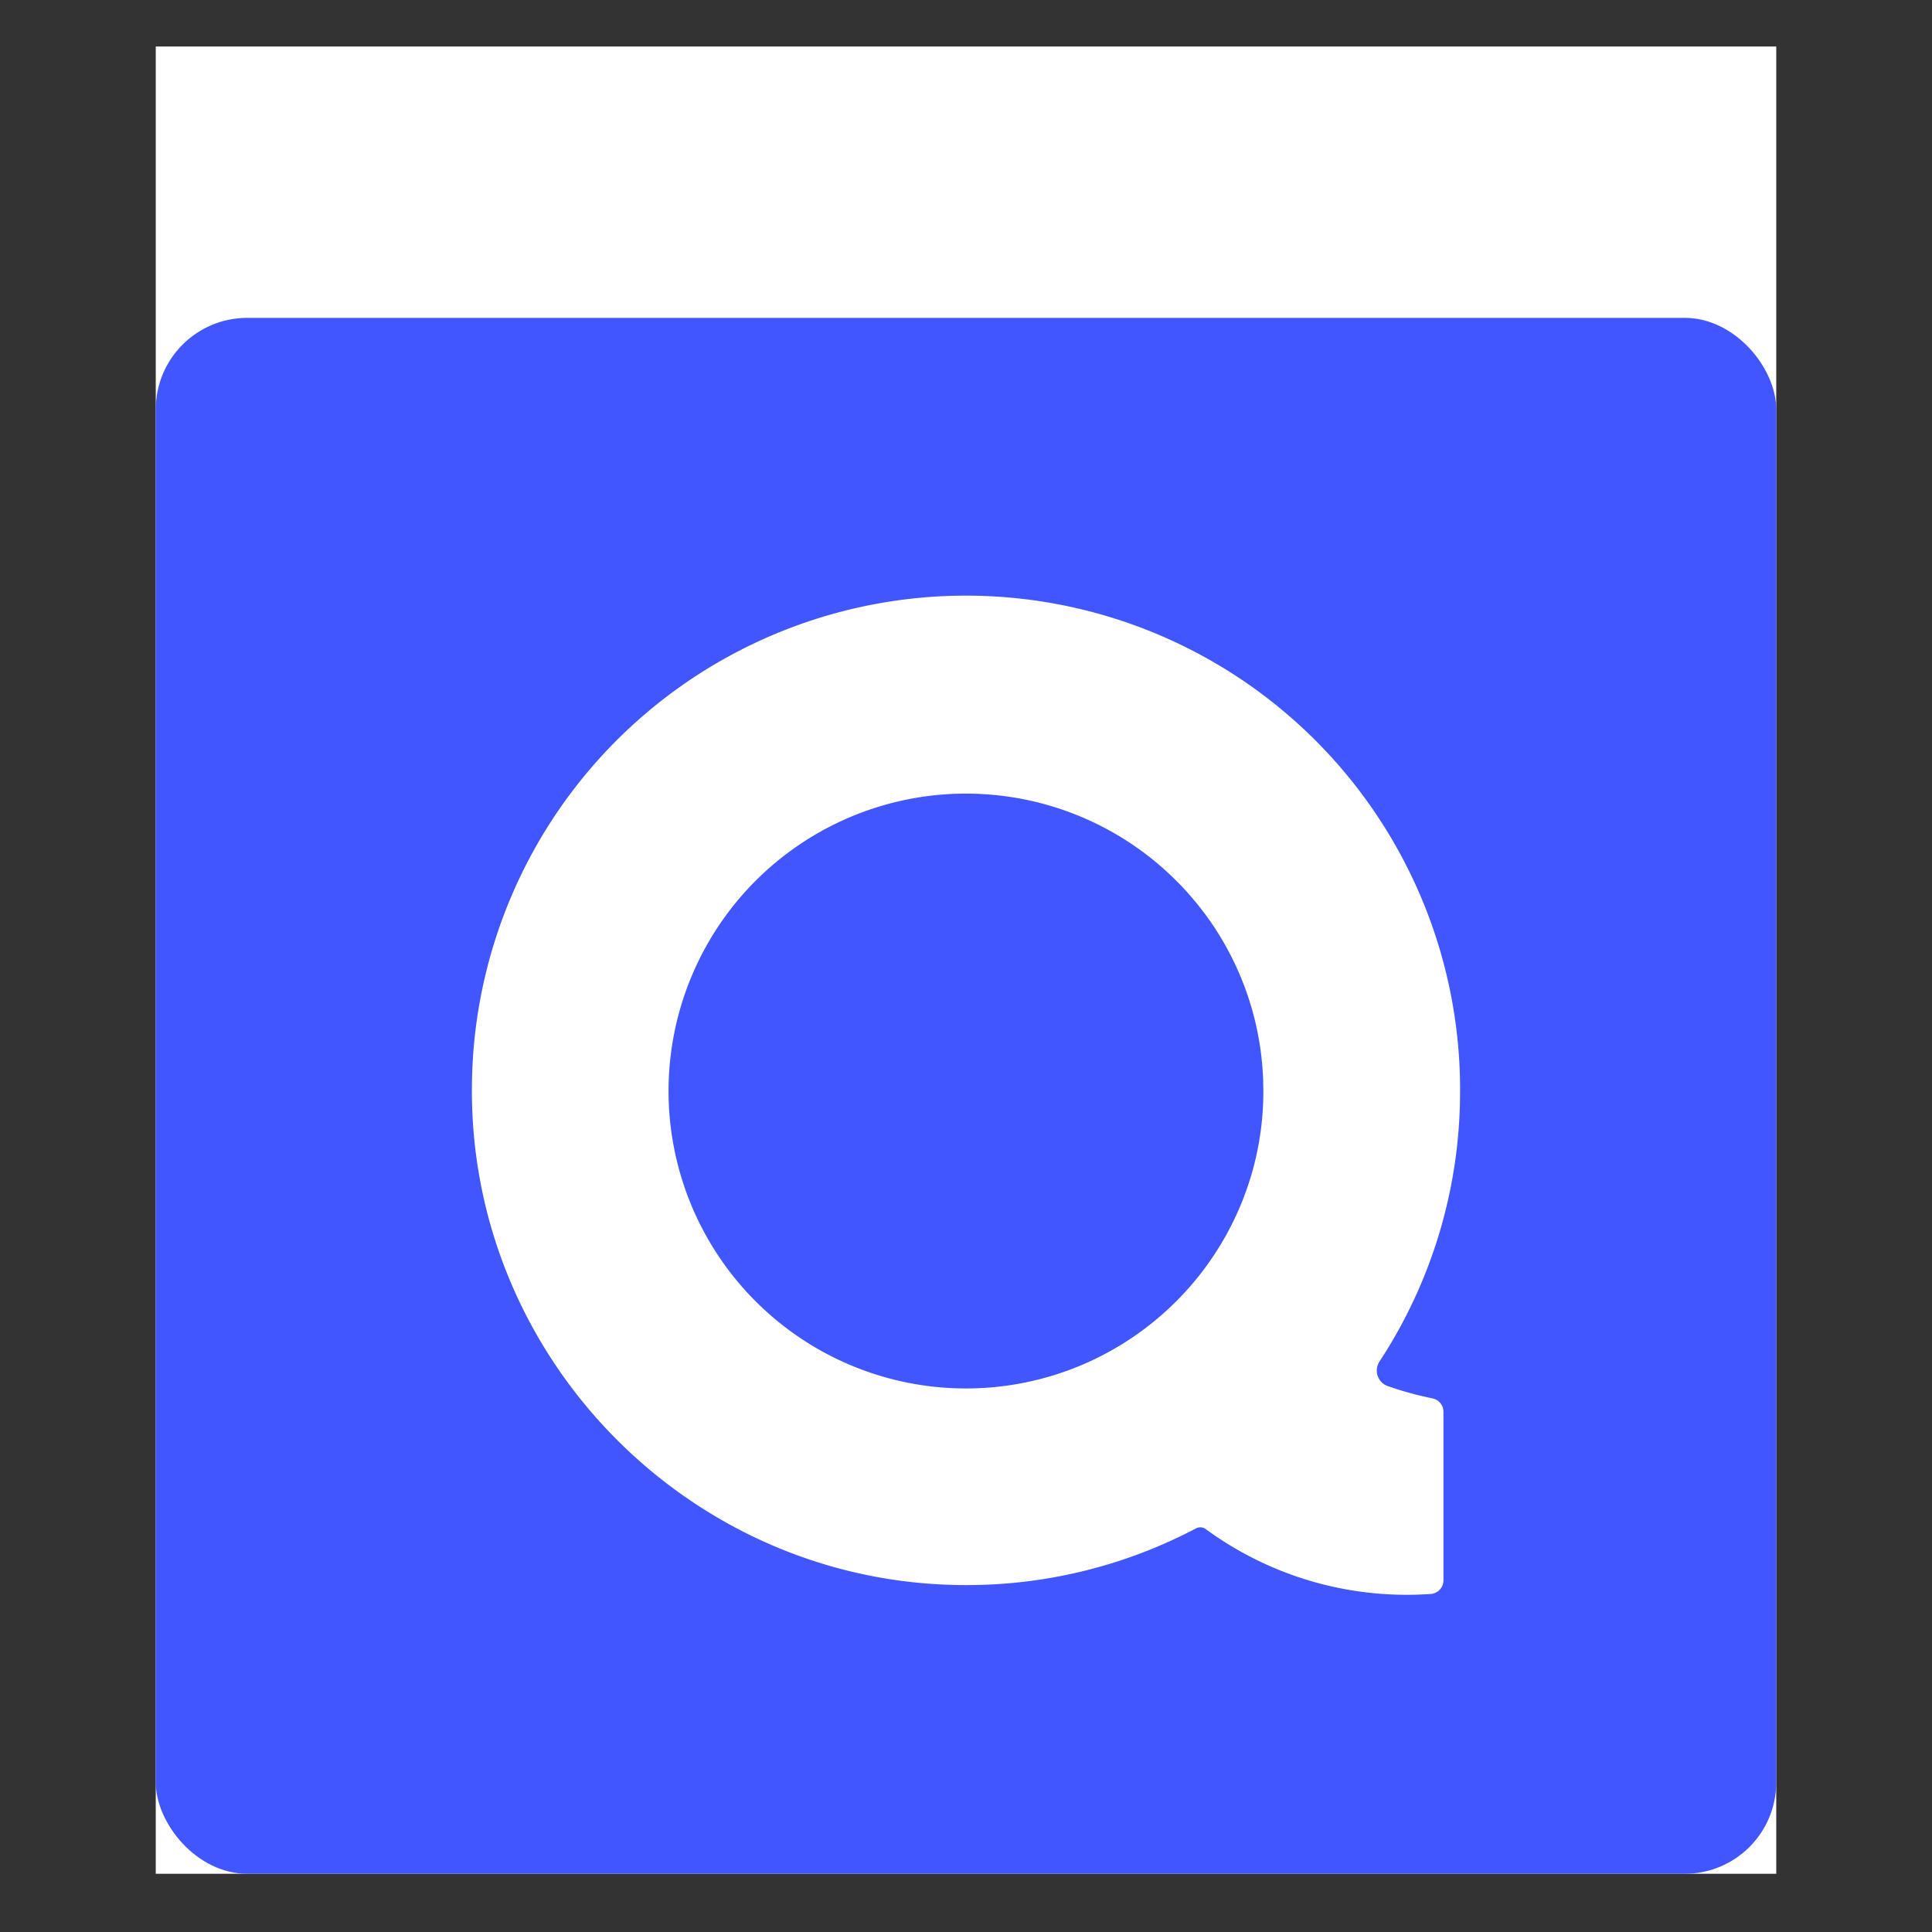 <svg xmlns="http://www.w3.org/2000/svg" viewBox="0 0 595.28 595.28"><rect x="0" y="0" width="595.28" height="595.28" fill="#333333" stroke="none"/><defs><style>.cls-1{fill:#fff;}.cls-2{fill:#4156fe;}</style></defs><g id="background"><rect class="cls-1" x="47.99" y="14.33" width="499.3" height="563.01"/></g><g id="Camada_1" data-name="Camada 1"><rect class="cls-2" x="47.99" y="97.94" width="499.3" height="479.4" rx="28.19"/><path class="cls-1" d="M449.88,336.14a152.24,152.24,0,0,0-304.47-2.08c-1.13,84.19,67.17,153.87,151.37,154.33a151.46,151.46,0,0,0,71.73-17.47,2.84,2.84,0,0,1,3,.22,104.61,104.61,0,0,0,62,20.24q3.71,0,7.33-.25a4.23,4.23,0,0,0,3.91-4.23V435a4.21,4.21,0,0,0-3.37-4.14,103.42,103.42,0,0,1-13.76-3.78,5.07,5.07,0,0,1-2.59-7.55,151.5,151.5,0,0,0,24.84-83.38ZM334,420.28A91.64,91.64,0,1,1,369.2,278.93a90,90,0,0,1,10.68,16.79,91.13,91.13,0,0,1,9.33,37.5c0,1,.05,1.95.05,2.92a91.16,91.16,0,0,1-14.62,49.67c-1.43,2.22-2.95,4.36-4.56,6.44A91.91,91.91,0,0,1,334,420.28Z"/></g></svg>